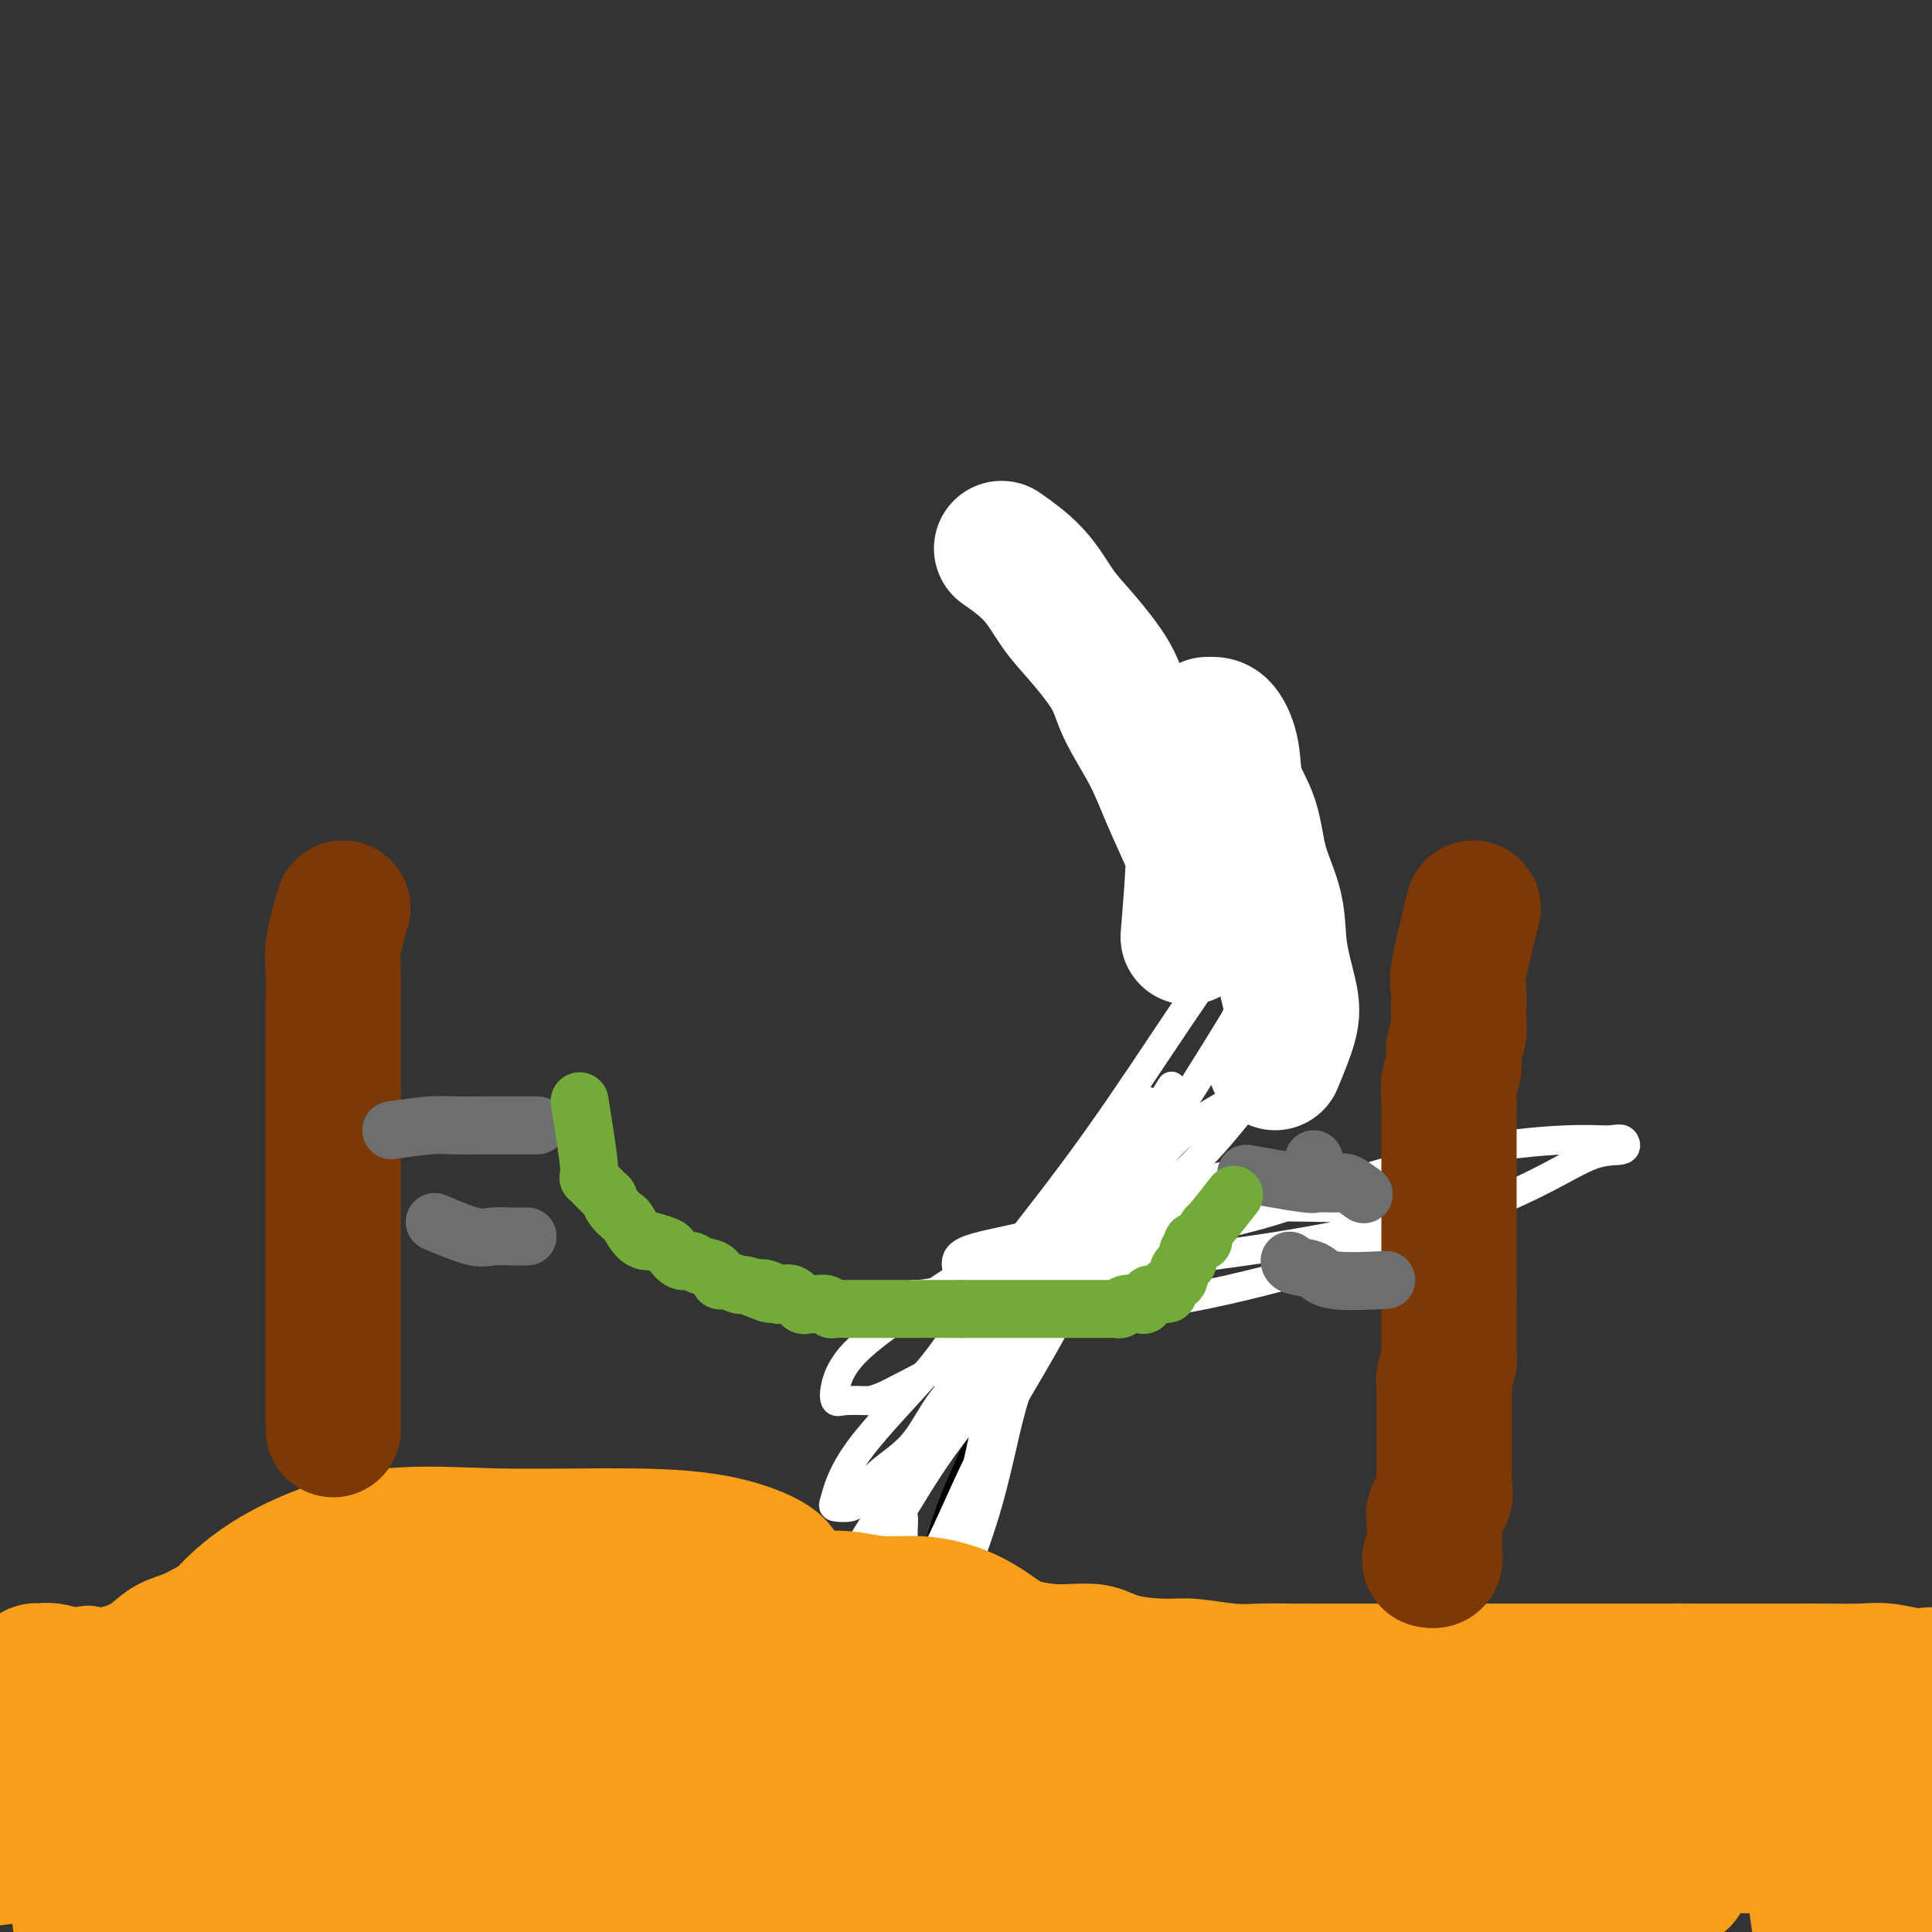 <svg viewBox='0 0 400 400' version='1.1' xmlns='http://www.w3.org/2000/svg' xmlns:xlink='http://www.w3.org/1999/xlink'><rect x="0" y="0" width="400" height="400" fill="#333333" stroke="none"/><g fill='none' stroke='#F99E1B' stroke-width='28' stroke-linecap='round' stroke-linejoin='round'><path d='M260,191c0.000,0.000 0.100,0.100 0.1,0.1'/></g>
<g fill='none' stroke='#FFFFFF' stroke-width='28' stroke-linecap='round' stroke-linejoin='round'><path d='M246,194c0.437,-5.454 0.874,-10.908 1,-14c0.126,-3.092 -0.060,-3.821 -1,-6c-0.940,-2.179 -2.635,-5.807 -4,-9c-1.365,-3.193 -2.402,-5.951 -4,-9c-1.598,-3.049 -3.758,-6.390 -5,-9c-1.242,-2.610 -1.567,-4.490 -3,-7c-1.433,-2.510 -3.975,-5.650 -6,-8c-2.025,-2.350 -3.532,-3.908 -5,-6c-1.468,-2.092 -2.895,-4.717 -5,-7c-2.105,-2.283 -4.887,-4.224 -6,-5c-1.113,-0.776 -0.556,-0.388 0,0'/><path d='M264,220c1.210,-2.917 2.419,-5.834 3,-8c0.581,-2.166 0.533,-3.582 0,-6c-0.533,-2.418 -1.551,-5.838 -2,-9c-0.449,-3.162 -0.329,-6.066 -1,-9c-0.671,-2.934 -2.133,-5.896 -3,-9c-0.867,-3.104 -1.139,-6.348 -2,-9c-0.861,-2.652 -2.311,-4.711 -3,-7c-0.689,-2.289 -0.615,-4.810 -1,-7c-0.385,-2.190 -1.227,-4.051 -2,-5c-0.773,-0.949 -1.477,-0.986 -2,-1c-0.523,-0.014 -0.864,-0.004 -1,0c-0.136,0.004 -0.068,0.002 0,0'/></g>
<g fill='none' stroke='#F99E1B' stroke-width='20' stroke-linecap='round' stroke-linejoin='round'><path d='M10,350c2.767,-2.953 5.535,-5.907 7,-7c1.465,-1.093 1.629,-0.327 2,0c0.371,0.327 0.949,0.215 2,0c1.051,-0.215 2.576,-0.533 4,-1c1.424,-0.467 2.747,-1.082 4,-2c1.253,-0.918 2.437,-2.138 4,-3c1.563,-0.862 3.506,-1.367 5,-2c1.494,-0.633 2.540,-1.396 4,-2c1.460,-0.604 3.334,-1.050 5,-2c1.666,-0.950 3.123,-2.404 5,-3c1.877,-0.596 4.176,-0.334 6,-1c1.824,-0.666 3.175,-2.259 5,-3c1.825,-0.741 4.123,-0.631 6,-1c1.877,-0.369 3.333,-1.217 5,-2c1.667,-0.783 3.545,-1.502 5,-2c1.455,-0.498 2.485,-0.774 4,-1c1.515,-0.226 3.514,-0.400 5,-1c1.486,-0.600 2.460,-1.625 4,-2c1.540,-0.375 3.646,-0.100 5,0c1.354,0.100 1.955,0.027 3,0c1.045,-0.027 2.532,-0.007 4,0c1.468,0.007 2.915,0.000 4,0c1.085,-0.000 1.808,0.006 3,0c1.192,-0.006 2.852,-0.024 4,0c1.148,0.024 1.783,0.089 3,0c1.217,-0.089 3.017,-0.333 5,0c1.983,0.333 4.150,1.244 6,2c1.850,0.756 3.383,1.357 5,2c1.617,0.643 3.319,1.326 5,2c1.681,0.674 3.340,1.337 5,2'/><path d='M144,323c3.974,1.286 3.410,0.502 5,1c1.590,0.498 5.334,2.279 8,3c2.666,0.721 4.253,0.382 6,1c1.747,0.618 3.653,2.194 6,3c2.347,0.806 5.136,0.842 8,1c2.864,0.158 5.804,0.437 8,1c2.196,0.563 3.648,1.409 6,2c2.352,0.591 5.605,0.927 8,1c2.395,0.073 3.932,-0.118 6,0c2.068,0.118 4.667,0.543 7,1c2.333,0.457 4.399,0.944 7,1c2.601,0.056 5.738,-0.321 8,0c2.262,0.321 3.649,1.340 6,2c2.351,0.660 5.665,0.961 8,1c2.335,0.039 3.691,-0.186 6,0c2.309,0.186 5.572,0.782 8,1c2.428,0.218 4.021,0.058 6,0c1.979,-0.058 4.342,-0.016 7,0c2.658,0.016 5.610,0.004 8,0c2.390,-0.004 4.217,-0.001 6,0c1.783,0.001 3.520,0.000 6,0c2.480,-0.000 5.702,-0.000 8,0c2.298,0.000 3.671,0.000 6,0c2.329,-0.000 5.616,-0.000 8,0c2.384,0.000 3.867,0.000 6,0c2.133,-0.000 4.916,-0.000 7,0c2.084,0.000 3.470,0.000 5,0c1.530,-0.000 3.204,-0.000 5,0c1.796,0.000 3.714,0.000 5,0c1.286,-0.000 1.939,-0.000 3,0c1.061,0.000 2.531,0.000 4,0'/><path d='M345,342c16.640,0.155 6.241,0.041 3,0c-3.241,-0.041 0.677,-0.011 4,0c3.323,0.011 6.053,0.002 9,0c2.947,-0.002 6.113,0.004 9,0c2.887,-0.004 5.497,-0.018 8,0c2.503,0.018 4.900,0.069 7,0c2.100,-0.069 3.902,-0.256 6,0c2.098,0.256 4.490,0.955 6,1c1.510,0.045 2.137,-0.565 5,0c2.863,0.565 7.961,2.304 10,3c2.039,0.696 1.020,0.348 0,0'/><path d='M83,392c3.648,-1.551 7.296,-3.102 12,-4c4.704,-0.898 10.464,-1.143 13,-1c2.536,0.143 1.849,0.674 4,0c2.151,-0.674 7.139,-2.551 15,-4c7.861,-1.449 18.594,-2.468 30,-3c11.406,-0.532 23.487,-0.577 34,-1c10.513,-0.423 19.460,-1.226 26,-2c6.540,-0.774 10.673,-1.520 13,-2c2.327,-0.480 2.847,-0.693 3,-1c0.153,-0.307 -0.063,-0.706 0,-1c0.063,-0.294 0.404,-0.481 0,-1c-0.404,-0.519 -1.554,-1.368 -5,-2c-3.446,-0.632 -9.188,-1.045 -19,-2c-9.812,-0.955 -23.694,-2.450 -36,-3c-12.306,-0.550 -23.036,-0.155 -34,0c-10.964,0.155 -22.164,0.068 -30,0c-7.836,-0.068 -12.310,-0.119 -15,0c-2.690,0.119 -3.598,0.408 -4,1c-0.402,0.592 -0.300,1.486 0,2c0.300,0.514 0.797,0.647 2,1c1.203,0.353 3.114,0.927 7,1c3.886,0.073 9.749,-0.355 19,0c9.251,0.355 21.891,1.492 35,3c13.109,1.508 26.686,3.385 38,5c11.314,1.615 20.366,2.968 28,4c7.634,1.032 13.849,1.744 18,2c4.151,0.256 6.239,0.058 8,0c1.761,-0.058 3.194,0.026 4,0c0.806,-0.026 0.986,-0.161 2,0c1.014,0.161 2.861,0.617 0,-1c-2.861,-1.617 -10.431,-5.309 -18,-9'/><path d='M233,374c-8.484,-3.254 -21.694,-6.390 -34,-8c-12.306,-1.610 -23.709,-1.694 -33,-2c-9.291,-0.306 -16.469,-0.833 -23,0c-6.531,0.833 -12.416,3.026 -17,5c-4.584,1.974 -7.866,3.728 -11,6c-3.134,2.272 -6.118,5.063 -8,7c-1.882,1.937 -2.660,3.022 -4,5c-1.340,1.978 -3.240,4.851 -4,6c-0.760,1.149 -0.380,0.575 0,0'/></g>
<g fill='none' stroke='#000000' stroke-width='6' stroke-linecap='round' stroke-linejoin='round'><path d='M236,244c-6.655,7.699 -13.310,15.398 -18,23c-4.690,7.602 -7.414,15.108 -11,23c-3.586,7.892 -8.033,16.170 -11,25c-2.967,8.830 -4.456,18.213 -6,28c-1.544,9.787 -3.145,19.979 -4,29c-0.855,9.021 -0.964,16.870 -1,24c-0.036,7.130 -0.001,13.539 0,19c0.001,5.461 -0.034,9.973 1,13c1.034,3.027 3.137,4.570 5,7c1.863,2.430 3.488,5.747 5,8c1.512,2.253 2.913,3.441 5,5c2.087,1.559 4.860,3.490 7,5c2.140,1.510 3.646,2.601 6,4c2.354,1.399 5.557,3.107 7,4c1.443,0.893 1.127,0.969 1,1c-0.127,0.031 -0.063,0.015 0,0'/><path d='M240,370c0.000,0.000 0.100,0.100 0.1,0.1'/></g>
<g fill='none' stroke='#FFFFFF' stroke-width='6' stroke-linecap='round' stroke-linejoin='round'><path d='M235,252c-3.439,3.407 -6.877,6.814 -9,9c-2.123,2.186 -2.930,3.151 -4,4c-1.070,0.849 -2.403,1.581 -3,2c-0.597,0.419 -0.457,0.524 -1,1c-0.543,0.476 -1.770,1.322 1,2c2.770,0.678 9.537,1.186 19,0c9.463,-1.186 21.622,-4.067 32,-7c10.378,-2.933 18.975,-5.918 27,-9c8.025,-3.082 15.478,-6.261 21,-9c5.522,-2.739 9.112,-5.036 12,-6c2.888,-0.964 5.072,-0.593 6,-1c0.928,-0.407 0.600,-1.590 0,-2c-0.600,-0.410 -1.471,-0.047 -3,0c-1.529,0.047 -3.716,-0.224 -9,0c-5.284,0.224 -13.666,0.942 -23,3c-9.334,2.058 -19.619,5.455 -29,8c-9.381,2.545 -17.859,4.237 -27,6c-9.141,1.763 -18.947,3.597 -27,6c-8.053,2.403 -14.354,5.377 -19,7c-4.646,1.623 -7.636,1.896 -9,2c-1.364,0.104 -1.100,0.039 -1,0c0.100,-0.039 0.037,-0.052 1,0c0.963,0.052 2.952,0.168 5,0c2.048,-0.168 4.157,-0.619 8,-1c3.843,-0.381 9.422,-0.690 15,-1'/><path d='M218,266c7.894,-1.073 13.628,-2.754 20,-4c6.372,-1.246 13.383,-2.057 20,-3c6.617,-0.943 12.842,-2.018 18,-3c5.158,-0.982 9.251,-1.872 12,-3c2.749,-1.128 4.155,-2.494 4,-3c-0.155,-0.506 -1.873,-0.151 -5,0c-3.127,0.151 -7.665,0.098 -13,0c-5.335,-0.098 -11.468,-0.240 -19,0c-7.532,0.240 -16.463,0.863 -24,2c-7.537,1.137 -13.680,2.788 -19,4c-5.320,1.212 -9.816,1.985 -12,3c-2.184,1.015 -2.055,2.271 -2,3c0.055,0.729 0.038,0.930 1,1c0.962,0.070 2.903,0.008 6,0c3.097,-0.008 7.349,0.039 13,-1c5.651,-1.039 12.702,-3.165 20,-5c7.298,-1.835 14.842,-3.380 21,-5c6.158,-1.620 10.931,-3.315 14,-5c3.069,-1.685 4.433,-3.360 5,-4c0.567,-0.640 0.337,-0.245 -1,0c-1.337,0.245 -3.782,0.340 -7,0c-3.218,-0.340 -7.207,-1.115 -14,0c-6.793,1.115 -16.388,4.118 -25,7c-8.612,2.882 -16.242,5.641 -23,9c-6.758,3.359 -12.644,7.317 -18,11c-5.356,3.683 -10.181,7.092 -13,10c-2.819,2.908 -3.632,5.316 -4,7c-0.368,1.684 -0.291,2.646 0,3c0.291,0.354 0.798,0.101 2,0c1.202,-0.101 3.101,-0.051 5,0'/><path d='M180,290c2.175,-0.430 4.114,-1.505 7,-3c2.886,-1.495 6.719,-3.410 11,-6c4.281,-2.590 9.012,-5.854 14,-10c4.988,-4.146 10.235,-9.175 16,-14c5.765,-4.825 12.047,-9.446 17,-14c4.953,-4.554 8.576,-9.040 11,-12c2.424,-2.960 3.650,-4.395 4,-5c0.350,-0.605 -0.177,-0.379 -1,0c-0.823,0.379 -1.944,0.910 -4,2c-2.056,1.090 -5.047,2.737 -8,5c-2.953,2.263 -5.869,5.141 -9,9c-3.131,3.859 -6.478,8.699 -11,14c-4.522,5.301 -10.218,11.064 -15,17c-4.782,5.936 -8.651,12.046 -13,18c-4.349,5.954 -9.178,11.752 -13,17c-3.822,5.248 -6.637,9.945 -9,14c-2.363,4.055 -4.272,7.469 -5,9c-0.728,1.531 -0.274,1.179 0,1c0.274,-0.179 0.367,-0.186 1,-1c0.633,-0.814 1.807,-2.435 3,-4c1.193,-1.565 2.405,-3.073 4,-5c1.595,-1.927 3.572,-4.274 6,-8c2.428,-3.726 5.306,-8.830 9,-14c3.694,-5.170 8.205,-10.406 12,-16c3.795,-5.594 6.876,-11.546 10,-17c3.124,-5.454 6.291,-10.410 9,-15c2.709,-4.590 4.960,-8.813 7,-12c2.040,-3.187 3.869,-5.339 5,-7c1.131,-1.661 1.566,-2.830 2,-4'/><path d='M240,229c5.113,-8.445 1.395,-2.059 0,1c-1.395,3.059 -0.466,2.791 0,3c0.466,0.209 0.467,0.894 0,2c-0.467,1.106 -1.404,2.633 -2,4c-0.596,1.367 -0.850,2.574 -1,4c-0.150,1.426 -0.194,3.070 -1,4c-0.806,0.930 -2.372,1.146 -3,2c-0.628,0.854 -0.318,2.345 -1,4c-0.682,1.655 -2.355,3.474 -4,5c-1.645,1.526 -3.262,2.761 -5,5c-1.738,2.239 -3.596,5.483 -5,8c-1.404,2.517 -2.352,4.307 -4,6c-1.648,1.693 -3.995,3.291 -5,5c-1.005,1.709 -0.669,3.531 -1,3c-0.331,-0.531 -1.328,-3.415 2,-9c3.328,-5.585 10.982,-13.871 18,-23c7.018,-9.129 13.400,-19.100 19,-28c5.600,-8.900 10.417,-16.730 14,-23c3.583,-6.270 5.932,-10.980 7,-14c1.068,-3.020 0.854,-4.349 0,-5c-0.854,-0.651 -2.347,-0.623 -4,0c-1.653,0.623 -3.465,1.841 -5,4c-1.535,2.159 -2.793,5.259 -5,9c-2.207,3.741 -5.363,8.123 -10,15c-4.637,6.877 -10.753,16.251 -17,25c-6.247,8.749 -12.623,16.875 -19,25'/><path d='M208,261c-10.742,15.840 -12.098,18.442 -16,23c-3.902,4.558 -10.351,11.074 -14,16c-3.649,4.926 -4.499,8.261 -5,10c-0.501,1.739 -0.652,1.880 0,2c0.652,0.120 2.106,0.219 3,0c0.894,-0.219 1.227,-0.757 2,-2c0.773,-1.243 1.985,-3.191 4,-5c2.015,-1.809 4.833,-3.480 7,-6c2.167,-2.520 3.685,-5.889 6,-9c2.315,-3.111 5.429,-5.965 8,-10c2.571,-4.035 4.599,-9.251 7,-14c2.401,-4.749 5.177,-9.029 8,-13c2.823,-3.971 5.695,-7.631 8,-11c2.305,-3.369 4.043,-6.445 6,-9c1.957,-2.555 4.135,-4.589 5,-5c0.865,-0.411 0.419,0.800 0,2c-0.419,1.200 -0.812,2.389 -1,4c-0.188,1.611 -0.172,3.643 -1,6c-0.828,2.357 -2.501,5.040 -4,8c-1.499,2.960 -2.824,6.198 -5,11c-2.176,4.802 -5.203,11.167 -9,18c-3.797,6.833 -8.362,14.134 -12,21c-3.638,6.866 -6.348,13.298 -9,19c-2.652,5.702 -5.247,10.673 -7,14c-1.753,3.327 -2.664,5.011 -3,6c-0.336,0.989 -0.096,1.283 0,1c0.096,-0.283 0.048,-1.141 0,-2'/><path d='M186,336c-7.008,14.033 -0.029,1.115 3,-5c3.029,-6.115 2.107,-5.426 3,-7c0.893,-1.574 3.600,-5.412 6,-9c2.400,-3.588 4.492,-6.927 6,-11c1.508,-4.073 2.432,-8.880 4,-13c1.568,-4.120 3.780,-7.552 5,-11c1.220,-3.448 1.449,-6.913 2,-10c0.551,-3.087 1.423,-5.795 2,-8c0.577,-2.205 0.858,-3.908 1,-4c0.142,-0.092 0.145,1.427 0,3c-0.145,1.573 -0.440,3.199 -1,5c-0.560,1.801 -1.386,3.775 -2,6c-0.614,2.225 -1.014,4.699 -2,8c-0.986,3.301 -2.556,7.428 -4,13c-1.444,5.572 -2.761,12.589 -5,20c-2.239,7.411 -5.399,15.217 -8,23c-2.601,7.783 -4.644,15.543 -7,22c-2.356,6.457 -5.023,11.609 -7,16c-1.977,4.391 -3.262,8.019 -4,10c-0.738,1.981 -0.930,2.314 -1,2c-0.070,-0.314 -0.019,-1.276 0,-2c0.019,-0.724 0.004,-1.212 0,-2c-0.004,-0.788 0.002,-1.877 0,-3c-0.002,-1.123 -0.011,-2.280 0,-4c0.011,-1.720 0.041,-4.001 0,-6c-0.041,-1.999 -0.155,-3.714 0,-6c0.155,-2.286 0.577,-5.143 1,-8'/><path d='M178,355c0.438,-6.034 1.532,-6.618 2,-9c0.468,-2.382 0.311,-6.563 1,-10c0.689,-3.437 2.223,-6.129 3,-9c0.777,-2.871 0.797,-5.921 1,-8c0.203,-2.079 0.590,-3.187 1,-4c0.410,-0.813 0.842,-1.331 1,-1c0.158,0.331 0.042,1.512 0,3c-0.042,1.488 -0.011,3.282 0,5c0.011,1.718 0.003,3.359 0,5c-0.003,1.641 -0.001,3.282 0,5c0.001,1.718 0.001,3.512 0,6c-0.001,2.488 -0.003,5.672 0,8c0.003,2.328 0.012,3.802 0,6c-0.012,2.198 -0.046,5.119 0,8c0.046,2.881 0.172,5.721 0,8c-0.172,2.279 -0.641,3.996 -1,6c-0.359,2.004 -0.608,4.294 -1,6c-0.392,1.706 -0.928,2.828 -1,4c-0.072,1.172 0.319,2.396 0,3c-0.319,0.604 -1.347,0.590 -2,0c-0.653,-0.590 -0.930,-1.757 -1,-3c-0.070,-1.243 0.066,-2.564 0,-4c-0.066,-1.436 -0.332,-2.987 0,-6c0.332,-3.013 1.264,-7.488 3,-14c1.736,-6.512 4.275,-15.061 7,-23c2.725,-7.939 5.636,-15.268 8,-22c2.364,-6.732 4.182,-12.866 6,-19'/><path d='M205,296c4.124,-12.769 3.934,-12.690 4,-15c0.066,-2.310 0.386,-7.008 1,-10c0.614,-2.992 1.520,-4.278 2,-5c0.480,-0.722 0.534,-0.879 0,-1c-0.534,-0.121 -1.656,-0.205 -2,0c-0.344,0.205 0.092,0.699 0,2c-0.092,1.301 -0.710,3.410 -1,6c-0.290,2.590 -0.250,5.662 -1,9c-0.750,3.338 -2.290,6.942 -4,14c-1.710,7.058 -3.590,17.572 -6,28c-2.410,10.428 -5.350,20.772 -8,31c-2.650,10.228 -5.009,20.339 -8,29c-2.991,8.661 -6.613,15.870 -9,23c-2.387,7.130 -3.539,14.180 -4,17c-0.461,2.820 -0.230,1.410 0,0'/></g>
<g fill='none' stroke='#F99E1B' stroke-width='6' stroke-linecap='round' stroke-linejoin='round'><path d='M214,345c-4.947,-2.903 -9.894,-5.807 -14,-7c-4.106,-1.193 -7.370,-0.677 -11,0c-3.630,0.677 -7.625,1.514 -12,2c-4.375,0.486 -9.130,0.620 -13,1c-3.870,0.380 -6.856,1.006 -10,2c-3.144,0.994 -6.445,2.357 -9,3c-2.555,0.643 -4.363,0.564 -6,1c-1.637,0.436 -3.102,1.385 -4,2c-0.898,0.615 -1.230,0.897 -1,1c0.230,0.103 1.022,0.028 2,0c0.978,-0.028 2.144,-0.007 3,0c0.856,0.007 1.403,0.002 2,0c0.597,-0.002 1.244,-0.000 2,0c0.756,0.000 1.620,-0.000 2,0c0.380,0.000 0.275,0.001 1,0c0.725,-0.001 2.280,-0.002 3,0c0.720,0.002 0.606,0.008 1,0c0.394,-0.008 1.296,-0.030 2,0c0.704,0.030 1.209,0.111 2,0c0.791,-0.111 1.867,-0.415 3,-1c1.133,-0.585 2.324,-1.453 4,-2c1.676,-0.547 3.838,-0.774 6,-1'/><path d='M167,346c3.837,-0.846 5.929,-0.960 9,-1c3.071,-0.040 7.122,-0.007 11,0c3.878,0.007 7.584,-0.012 11,0c3.416,0.012 6.541,0.056 9,0c2.459,-0.056 4.252,-0.211 6,0c1.748,0.211 3.452,0.789 5,1c1.548,0.211 2.941,0.057 3,0c0.059,-0.057 -1.215,-0.015 -2,0c-0.785,0.015 -1.082,0.004 -2,0c-0.918,-0.004 -2.457,-0.001 -4,0c-1.543,0.001 -3.089,0.000 -5,0c-1.911,-0.000 -4.186,-0.000 -7,0c-2.814,0.000 -6.166,0.001 -9,0c-2.834,-0.001 -5.151,-0.003 -8,0c-2.849,0.003 -6.231,0.010 -9,0c-2.769,-0.010 -4.926,-0.037 -7,0c-2.074,0.037 -4.067,0.140 -6,0c-1.933,-0.140 -3.807,-0.522 -4,0c-0.193,0.522 1.294,1.948 5,3c3.706,1.052 9.630,1.729 12,2c2.370,0.271 1.185,0.135 0,0'/></g>
<g fill='none' stroke='#F99E1B' stroke-width='28' stroke-linecap='round' stroke-linejoin='round'><path d='M228,351c-4.952,-3.141 -9.904,-6.282 -13,-8c-3.096,-1.718 -4.335,-2.015 -6,-3c-1.665,-0.985 -3.755,-2.660 -6,-4c-2.245,-1.340 -4.643,-2.345 -7,-3c-2.357,-0.655 -4.673,-0.960 -7,-1c-2.327,-0.040 -4.667,0.185 -7,0c-2.333,-0.185 -4.660,-0.782 -7,-1c-2.340,-0.218 -4.695,-0.058 -7,0c-2.305,0.058 -4.561,0.016 -7,0c-2.439,-0.016 -5.061,-0.004 -7,0c-1.939,0.004 -3.196,0.001 -5,0c-1.804,-0.001 -4.157,-0.000 -6,0c-1.843,0.000 -3.177,0.000 -4,0c-0.823,-0.000 -1.135,-0.000 -1,0c0.135,0.000 0.716,0.000 1,0c0.284,-0.000 0.272,-0.000 1,0c0.728,0.000 2.196,0.000 3,0c0.804,-0.000 0.944,-0.000 1,0c0.056,0.000 0.028,0.000 0,0'/><path d='M322,393c-7.757,-6.985 -15.513,-13.970 -18,-16c-2.487,-2.030 0.296,0.896 0,1c-0.296,0.104 -3.670,-2.615 -8,-4c-4.330,-1.385 -9.616,-1.437 -15,-2c-5.384,-0.563 -10.864,-1.638 -18,-2c-7.136,-0.362 -15.927,-0.012 -25,0c-9.073,0.012 -18.429,-0.313 -28,0c-9.571,0.313 -19.356,1.264 -29,3c-9.644,1.736 -19.147,4.258 -28,7c-8.853,2.742 -17.056,5.706 -24,8c-6.944,2.294 -12.629,3.919 -17,6c-4.371,2.081 -7.429,4.618 -8,6c-0.571,1.382 1.346,1.610 2,2c0.654,0.390 0.044,0.943 1,1c0.956,0.057 3.478,-0.380 6,0c2.522,0.380 5.046,1.579 9,2c3.954,0.421 9.340,0.065 16,0c6.660,-0.065 14.595,0.161 25,0c10.405,-0.161 23.279,-0.710 35,-2c11.721,-1.290 22.290,-3.320 33,-5c10.710,-1.680 21.561,-3.011 32,-4c10.439,-0.989 20.467,-1.638 30,-2c9.533,-0.362 18.570,-0.437 27,-1c8.430,-0.563 16.254,-1.615 21,-2c4.746,-0.385 6.414,-0.103 7,0c0.586,0.103 0.091,0.028 -1,0c-1.091,-0.028 -2.777,-0.007 -5,0c-2.223,0.007 -4.983,0.002 -9,0c-4.017,-0.002 -9.291,-0.001 -18,0c-8.709,0.001 -20.855,0.000 -33,0'/><path d='M282,389c-15.703,-0.228 -21.961,-0.797 -32,-1c-10.039,-0.203 -23.858,-0.040 -37,0c-13.142,0.040 -25.605,-0.042 -38,0c-12.395,0.042 -24.720,0.207 -35,1c-10.280,0.793 -18.513,2.212 -25,3c-6.487,0.788 -11.226,0.945 -12,1c-0.774,0.055 2.419,0.009 5,0c2.581,-0.009 4.551,0.019 8,0c3.449,-0.019 8.378,-0.086 14,0c5.622,0.086 11.936,0.324 20,1c8.064,0.676 17.877,1.791 27,3c9.123,1.209 17.556,2.513 26,3c8.444,0.487 16.899,0.158 25,0c8.101,-0.158 15.849,-0.146 23,0c7.151,0.146 13.706,0.425 19,0c5.294,-0.425 9.327,-1.555 11,-3c1.673,-1.445 0.986,-3.205 1,-4c0.014,-0.795 0.728,-0.623 -1,-2c-1.728,-1.377 -5.900,-4.301 -12,-7c-6.100,-2.699 -14.129,-5.172 -23,-7c-8.871,-1.828 -18.586,-3.012 -29,-5c-10.414,-1.988 -21.529,-4.782 -33,-6c-11.471,-1.218 -23.300,-0.862 -34,-1c-10.700,-0.138 -20.272,-0.772 -29,-1c-8.728,-0.228 -16.612,-0.050 -21,0c-4.388,0.050 -5.279,-0.028 -5,0c0.279,0.028 1.729,0.161 4,0c2.271,-0.161 5.363,-0.618 12,0c6.637,0.618 16.818,2.309 27,4'/><path d='M138,368c12.676,1.759 22.866,4.158 33,6c10.134,1.842 20.212,3.129 30,4c9.788,0.871 19.285,1.328 27,2c7.715,0.672 13.649,1.560 18,2c4.351,0.440 7.118,0.434 8,0c0.882,-0.434 -0.122,-1.295 0,-2c0.122,-0.705 1.370,-1.254 0,-3c-1.370,-1.746 -5.358,-4.688 -10,-7c-4.642,-2.312 -9.938,-3.992 -16,-6c-6.062,-2.008 -12.889,-4.342 -20,-6c-7.111,-1.658 -14.507,-2.640 -22,-3c-7.493,-0.360 -15.082,-0.096 -22,0c-6.918,0.096 -13.165,0.026 -19,0c-5.835,-0.026 -11.258,-0.007 -16,0c-4.742,0.007 -8.803,0.002 -11,0c-2.197,-0.002 -2.529,-0.000 -2,0c0.529,0.000 1.921,-0.000 4,0c2.079,0.000 4.846,0.002 10,0c5.154,-0.002 12.695,-0.008 23,0c10.305,0.008 23.374,0.030 34,0c10.626,-0.030 18.810,-0.113 27,0c8.190,0.113 16.385,0.423 22,1c5.615,0.577 8.648,1.423 10,2c1.352,0.577 1.022,0.886 1,1c-0.022,0.114 0.264,0.034 -1,0c-1.264,-0.034 -4.079,-0.020 -8,0c-3.921,0.020 -8.948,0.047 -19,0c-10.052,-0.047 -25.129,-0.166 -37,-1c-11.871,-0.834 -20.534,-2.381 -30,-3c-9.466,-0.619 -19.733,-0.309 -30,0'/><path d='M122,355c-23.762,-0.693 -21.168,-0.925 -25,-1c-3.832,-0.075 -14.090,0.005 -20,0c-5.910,-0.005 -7.473,-0.097 -8,0c-0.527,0.097 -0.020,0.382 2,0c2.020,-0.382 5.553,-1.430 9,-2c3.447,-0.570 6.809,-0.662 12,-1c5.191,-0.338 12.211,-0.921 19,-2c6.789,-1.079 13.347,-2.655 19,-4c5.653,-1.345 10.402,-2.459 15,-4c4.598,-1.541 9.045,-3.509 12,-5c2.955,-1.491 4.417,-2.505 5,-4c0.583,-1.495 0.288,-3.472 0,-5c-0.288,-1.528 -0.567,-2.609 -3,-4c-2.433,-1.391 -7.019,-3.092 -13,-4c-5.981,-0.908 -13.359,-1.022 -21,-1c-7.641,0.022 -15.547,0.180 -23,0c-7.453,-0.180 -14.453,-0.699 -21,0c-6.547,0.699 -12.640,2.615 -18,5c-5.360,2.385 -9.988,5.237 -14,9c-4.012,3.763 -7.408,8.436 -10,13c-2.592,4.564 -4.381,9.018 -5,13c-0.619,3.982 -0.069,7.491 0,11c0.069,3.509 -0.343,7.018 1,10c1.343,2.982 4.439,5.436 9,7c4.561,1.564 10.585,2.239 16,3c5.415,0.761 10.222,1.610 16,2c5.778,0.390 12.528,0.321 18,0c5.472,-0.321 9.665,-0.894 14,-3c4.335,-2.106 8.810,-5.745 12,-9c3.190,-3.255 5.095,-6.128 7,-9'/><path d='M127,370c3.858,-4.546 4.004,-6.912 4,-10c-0.004,-3.088 -0.159,-6.897 0,-10c0.159,-3.103 0.630,-5.499 -2,-8c-2.630,-2.501 -8.362,-5.106 -14,-7c-5.638,-1.894 -11.183,-3.077 -17,-4c-5.817,-0.923 -11.905,-1.587 -18,-2c-6.095,-0.413 -12.196,-0.575 -17,0c-4.804,0.575 -8.310,1.887 -11,4c-2.690,2.113 -4.564,5.027 -6,8c-1.436,2.973 -2.432,6.005 -3,9c-0.568,2.995 -0.706,5.953 0,9c0.706,3.047 2.258,6.182 6,9c3.742,2.818 9.674,5.318 16,7c6.326,1.682 13.048,2.547 20,3c6.952,0.453 14.136,0.493 22,0c7.864,-0.493 16.408,-1.519 23,-4c6.592,-2.481 11.234,-6.417 15,-9c3.766,-2.583 6.658,-3.812 8,-6c1.342,-2.188 1.135,-5.335 1,-7c-0.135,-1.665 -0.199,-1.849 -4,-3c-3.801,-1.151 -11.338,-3.271 -19,-4c-7.662,-0.729 -15.448,-0.068 -24,0c-8.552,0.068 -17.871,-0.459 -27,0c-9.129,0.459 -18.070,1.902 -26,4c-7.930,2.098 -14.851,4.849 -20,7c-5.149,2.151 -8.525,3.700 -10,5c-1.475,1.300 -1.047,2.351 -1,3c0.047,0.649 -0.286,0.896 1,1c1.286,0.104 4.192,0.067 11,0c6.808,-0.067 17.516,-0.162 27,-1c9.484,-0.838 17.742,-2.419 26,-4'/><path d='M88,360c13.860,-1.500 16.011,-3.251 20,-4c3.989,-0.749 9.817,-0.497 9,0c-0.817,0.497 -8.278,1.238 -18,3c-9.722,1.762 -21.706,4.546 -33,7c-11.294,2.454 -21.897,4.579 -32,6c-10.103,1.421 -19.706,2.139 -27,3c-7.294,0.861 -12.278,1.867 -14,2c-1.722,0.133 -0.183,-0.606 4,-2c4.183,-1.394 11.008,-3.443 19,-6c7.992,-2.557 17.149,-5.623 26,-8c8.851,-2.377 17.396,-4.065 24,-6c6.604,-1.935 11.267,-4.118 15,-6c3.733,-1.882 6.537,-3.463 8,-4c1.463,-0.537 1.585,-0.031 -1,0c-2.585,0.031 -7.876,-0.412 -16,2c-8.124,2.412 -19.080,7.681 -28,12c-8.920,4.319 -15.803,7.689 -23,11c-7.197,3.311 -14.708,6.564 -20,9c-5.292,2.436 -8.365,4.057 -8,5c0.365,0.943 4.168,1.210 10,0c5.832,-1.210 13.693,-3.896 20,-6c6.307,-2.104 11.060,-3.624 16,-6c4.940,-2.376 10.066,-5.606 14,-8c3.934,-2.394 6.674,-3.952 8,-6c1.326,-2.048 1.236,-4.585 1,-6c-0.236,-1.415 -0.618,-1.707 -1,-2'/><path d='M61,350c-1.322,-1.535 -4.627,-1.373 -8,-1c-3.373,0.373 -6.815,0.957 -10,1c-3.185,0.043 -6.114,-0.455 -9,2c-2.886,2.455 -5.729,7.863 -8,13c-2.271,5.137 -3.971,10.005 -5,14c-1.029,3.995 -1.386,7.118 -2,10c-0.614,2.882 -1.486,5.523 -2,7c-0.514,1.477 -0.671,1.790 0,2c0.671,0.210 2.170,0.317 3,-2c0.830,-2.317 0.991,-7.059 1,-12c0.009,-4.941 -0.134,-10.080 0,-15c0.134,-4.920 0.543,-9.622 0,-13c-0.543,-3.378 -2.040,-5.432 -4,-7c-1.960,-1.568 -4.383,-2.649 -6,-3c-1.617,-0.351 -2.429,0.027 -3,0c-0.571,-0.027 -0.902,-0.459 -1,1c-0.098,1.459 0.036,4.811 0,8c-0.036,3.189 -0.241,6.217 0,10c0.241,3.783 0.926,8.320 3,12c2.074,3.680 5.535,6.501 9,9c3.465,2.499 6.935,4.674 11,6c4.065,1.326 8.726,1.802 14,2c5.274,0.198 11.163,0.119 16,-1c4.837,-1.119 8.623,-3.279 11,-7c2.377,-3.721 3.344,-9.003 4,-13c0.656,-3.997 1.001,-6.711 -1,-9c-2.001,-2.289 -6.346,-4.155 -11,-5c-4.654,-0.845 -9.615,-0.670 -15,-1c-5.385,-0.330 -11.192,-1.165 -17,-2'/><path d='M31,356c-7.928,-0.435 -11.747,-0.022 -17,0c-5.253,0.022 -11.941,-0.348 -16,0c-4.059,0.348 -5.490,1.414 -6,2c-0.510,0.586 -0.099,0.694 0,1c0.099,0.306 -0.115,0.811 0,1c0.115,0.189 0.560,0.061 2,0c1.440,-0.061 3.874,-0.055 7,0c3.126,0.055 6.945,0.159 11,0c4.055,-0.159 8.348,-0.581 12,-1c3.652,-0.419 6.664,-0.835 9,-1c2.336,-0.165 3.995,-0.078 5,0c1.005,0.078 1.357,0.149 2,2c0.643,1.851 1.576,5.483 2,9c0.424,3.517 0.339,6.919 2,11c1.661,4.081 5.068,8.840 9,13c3.932,4.160 8.391,7.722 13,10c4.609,2.278 9.369,3.271 17,4c7.631,0.729 18.132,1.193 30,1c11.868,-0.193 25.102,-1.043 39,-3c13.898,-1.957 28.459,-5.022 42,-8c13.541,-2.978 26.063,-5.869 38,-8c11.937,-2.131 23.289,-3.503 33,-5c9.711,-1.497 17.781,-3.119 23,-4c5.219,-0.881 7.586,-1.021 7,-1c-0.586,0.021 -4.126,0.202 -7,0c-2.874,-0.202 -5.082,-0.789 -12,-1c-6.918,-0.211 -18.545,-0.046 -29,0c-10.455,0.046 -19.738,-0.026 -30,0c-10.262,0.026 -21.503,0.150 -31,1c-9.497,0.850 -17.248,2.425 -25,4'/><path d='M161,383c-12.317,1.000 -15.109,0.999 -17,1c-1.891,0.001 -2.880,0.002 -3,0c-0.120,-0.002 0.630,-0.008 2,0c1.370,0.008 3.361,0.030 10,0c6.639,-0.030 17.926,-0.113 32,0c14.074,0.113 30.936,0.423 47,0c16.064,-0.423 31.332,-1.577 47,-2c15.668,-0.423 31.738,-0.114 45,0c13.262,0.114 23.715,0.032 32,0c8.285,-0.032 14.400,-0.014 17,0c2.600,0.014 1.684,0.025 1,0c-0.684,-0.025 -1.135,-0.085 -3,0c-1.865,0.085 -5.143,0.315 -14,0c-8.857,-0.315 -23.295,-1.175 -37,-2c-13.705,-0.825 -26.679,-1.617 -39,-2c-12.321,-0.383 -23.989,-0.359 -34,-1c-10.011,-0.641 -18.364,-1.947 -23,-3c-4.636,-1.053 -5.557,-1.851 -6,-2c-0.443,-0.149 -0.410,0.353 1,0c1.410,-0.353 4.198,-1.560 7,-2c2.802,-0.440 5.618,-0.112 12,-1c6.382,-0.888 16.331,-2.994 26,-4c9.669,-1.006 19.059,-0.914 29,-1c9.941,-0.086 20.435,-0.350 29,-1c8.565,-0.650 15.203,-1.687 20,-2c4.797,-0.313 7.755,0.096 9,0c1.245,-0.096 0.778,-0.697 0,-1c-0.778,-0.303 -1.868,-0.308 -4,-1c-2.132,-0.692 -5.305,-2.071 -11,-3c-5.695,-0.929 -13.913,-1.408 -23,-2c-9.087,-0.592 -19.044,-1.296 -29,-2'/><path d='M284,352c-12.599,-0.845 -18.096,-0.958 -25,-1c-6.904,-0.042 -15.214,-0.014 -22,0c-6.786,0.014 -12.048,0.015 -15,0c-2.952,-0.015 -3.595,-0.046 -4,0c-0.405,0.046 -0.573,0.170 1,1c1.573,0.830 4.886,2.366 8,3c3.114,0.634 6.030,0.366 13,1c6.970,0.634 17.993,2.170 29,3c11.007,0.830 21.996,0.954 33,1c11.004,0.046 22.021,0.012 32,0c9.979,-0.012 18.919,-0.003 27,0c8.081,0.003 15.302,0.002 21,0c5.698,-0.002 9.871,-0.003 12,0c2.129,0.003 2.212,0.011 2,0c-0.212,-0.011 -0.721,-0.039 -2,0c-1.279,0.039 -3.329,0.147 -7,0c-3.671,-0.147 -8.964,-0.548 -17,0c-8.036,0.548 -18.817,2.046 -28,3c-9.183,0.954 -16.770,1.366 -23,3c-6.230,1.634 -11.104,4.490 -14,6c-2.896,1.510 -3.815,1.672 -3,2c0.815,0.328 3.363,0.821 7,1c3.637,0.179 8.365,0.045 15,0c6.635,-0.045 15.179,-0.002 23,0c7.821,0.002 14.919,-0.036 21,0c6.081,0.036 11.146,0.145 15,0c3.854,-0.145 6.497,-0.544 8,-1c1.503,-0.456 1.866,-0.969 2,-2c0.134,-1.031 0.038,-2.580 -1,-4c-1.038,-1.420 -3.019,-2.710 -5,-4'/><path d='M387,364c-1.558,-1.516 -2.955,-3.306 -5,-5c-2.045,-1.694 -4.740,-3.290 -6,-4c-1.260,-0.710 -1.086,-0.532 -1,0c0.086,0.532 0.085,1.419 0,3c-0.085,1.581 -0.252,3.856 0,7c0.252,3.144 0.924,7.158 1,12c0.076,4.842 -0.442,10.514 0,16c0.442,5.486 1.845,10.787 3,15c1.155,4.213 2.064,7.338 3,9c0.936,1.662 1.900,1.859 3,2c1.100,0.141 2.336,0.224 4,0c1.664,-0.224 3.757,-0.754 5,-2c1.243,-1.246 1.635,-3.206 2,-5c0.365,-1.794 0.702,-3.420 1,-6c0.298,-2.580 0.558,-6.114 0,-9c-0.558,-2.886 -1.934,-5.124 -4,-8c-2.066,-2.876 -4.824,-6.388 -8,-9c-3.176,-2.612 -6.772,-4.322 -10,-6c-3.228,-1.678 -6.089,-3.325 -10,-5c-3.911,-1.675 -8.872,-3.379 -13,-4c-4.128,-0.621 -7.422,-0.159 -10,0c-2.578,0.159 -4.440,0.016 -5,0c-0.560,-0.016 0.182,0.094 0,1c-0.182,0.906 -1.286,2.607 0,4c1.286,1.393 4.963,2.478 11,5c6.037,2.522 14.432,6.480 23,9c8.568,2.520 17.307,3.602 25,5c7.693,1.398 14.341,3.114 20,4c5.659,0.886 10.330,0.943 15,1'/><path d='M431,394c10.112,1.512 5.391,0.292 4,0c-1.391,-0.292 0.549,0.344 -4,-1c-4.549,-1.344 -15.585,-4.670 -20,-6c-4.415,-1.330 -2.207,-0.665 0,0'/></g>
<g fill='none' stroke='#7C3805' stroke-width='28' stroke-linecap='round' stroke-linejoin='round'><path d='M305,188c-1.270,5.165 -2.541,10.330 -3,13c-0.459,2.670 -0.108,2.844 0,4c0.108,1.156 -0.027,3.294 0,5c0.027,1.706 0.218,2.978 0,4c-0.218,1.022 -0.843,1.792 -1,3c-0.157,1.208 0.154,2.854 0,4c-0.154,1.146 -0.773,1.790 -1,3c-0.227,1.210 -0.061,2.984 0,4c0.061,1.016 0.016,1.273 0,2c-0.016,0.727 -0.004,1.923 0,3c0.004,1.077 0.001,2.035 0,3c-0.001,0.965 -0.000,1.936 0,3c0.000,1.064 0.000,2.220 0,3c-0.000,0.780 -0.000,1.184 0,2c0.000,0.816 0.000,2.043 0,3c-0.000,0.957 -0.000,1.645 0,2c0.000,0.355 0.000,0.378 0,1c-0.000,0.622 -0.000,1.842 0,3c0.000,1.158 0.000,2.253 0,3c-0.000,0.747 -0.000,1.145 0,2c0.000,0.855 0.000,2.167 0,3c-0.000,0.833 -0.000,1.186 0,2c0.000,0.814 0.000,2.090 0,3c-0.000,0.910 -0.000,1.455 0,2'/><path d='M300,268c0.000,7.411 0.000,3.939 0,3c-0.000,-0.939 -0.000,0.656 0,2c0.000,1.344 0.001,2.438 0,3c-0.001,0.562 -0.004,0.591 0,1c0.004,0.409 0.015,1.197 0,2c-0.015,0.803 -0.057,1.619 0,2c0.057,0.381 0.211,0.326 0,1c-0.211,0.674 -0.789,2.076 -1,3c-0.211,0.924 -0.057,1.369 0,2c0.057,0.631 0.015,1.450 0,2c-0.015,0.550 -0.004,0.833 0,2c0.004,1.167 0.001,3.218 0,4c-0.001,0.782 -0.001,0.297 0,1c0.001,0.703 0.002,2.596 0,4c-0.002,1.404 -0.008,2.319 0,3c0.008,0.681 0.030,1.127 0,2c-0.030,0.873 -0.113,2.173 0,3c0.113,0.827 0.423,1.180 0,2c-0.423,0.820 -1.577,2.107 -2,3c-0.423,0.893 -0.114,1.391 0,2c0.114,0.609 0.031,1.330 0,2c-0.031,0.670 -0.012,1.290 0,2c0.012,0.710 0.017,1.511 0,2c-0.017,0.489 -0.056,0.667 0,1c0.056,0.333 0.207,0.820 0,1c-0.207,0.180 -0.774,0.051 -1,0c-0.226,-0.051 -0.113,-0.026 0,0'/><path d='M71,188c-0.845,2.949 -1.691,5.898 -2,8c-0.309,2.102 -0.083,3.356 0,5c0.083,1.644 0.022,3.678 0,6c-0.022,2.322 -0.006,4.932 0,7c0.006,2.068 0.002,3.594 0,6c-0.002,2.406 -0.000,5.693 0,8c0.000,2.307 0.000,3.634 0,6c-0.000,2.366 -0.000,5.769 0,8c0.000,2.231 0.000,3.288 0,5c-0.000,1.712 -0.000,4.078 0,6c0.000,1.922 0.000,3.399 0,5c-0.000,1.601 -0.000,3.326 0,5c0.000,1.674 0.000,3.296 0,5c-0.000,1.704 -0.000,3.492 0,5c0.000,1.508 0.000,2.738 0,4c-0.000,1.262 -0.000,2.555 0,4c0.000,1.445 0.000,3.042 0,4c-0.000,0.958 -0.000,1.279 0,2c0.000,0.721 0.000,1.843 0,3c-0.000,1.157 -0.000,2.349 0,3c0.000,0.651 0.000,0.762 0,1c-0.000,0.238 -0.000,0.602 0,1c0.000,0.398 0.000,0.828 0,1c-0.000,0.172 -0.000,0.086 0,0'/></g>
<g fill='none' stroke='#6D6E70' stroke-width='12' stroke-linecap='round' stroke-linejoin='round'><path d='M272,240c0.000,0.000 0.100,0.100 0.1,0.1'/><path d='M258,243c4.844,0.850 9.687,1.699 12,2c2.313,0.301 2.095,0.053 3,0c0.905,-0.053 2.933,0.089 4,0c1.067,-0.089 1.172,-0.409 2,0c0.828,0.409 2.379,1.545 3,2c0.621,0.455 0.310,0.227 0,0'/><path d='M287,265c-4.309,0.204 -8.619,0.408 -11,0c-2.381,-0.408 -2.834,-1.429 -4,-2c-1.166,-0.571 -3.045,-0.692 -4,-1c-0.955,-0.308 -0.987,-0.802 -1,-1c-0.013,-0.198 -0.006,-0.099 0,0'/><path d='M81,234c2.949,-0.423 5.897,-0.845 8,-1c2.103,-0.155 3.359,-0.041 5,0c1.641,0.041 3.667,0.011 6,0c2.333,-0.011 4.974,-0.003 7,0c2.026,0.003 3.436,0.001 4,0c0.564,-0.001 0.282,-0.000 0,0'/><path d='M90,253c3.026,1.268 6.051,2.536 8,3c1.949,0.464 2.821,0.124 4,0c1.179,-0.124 2.663,-0.033 4,0c1.337,0.033 2.525,0.010 3,0c0.475,-0.010 0.238,-0.005 0,0'/></g>
<g fill='none' stroke='#73AB3A' stroke-width='12' stroke-linecap='round' stroke-linejoin='round'><path d='M120,228c0.929,5.777 1.859,11.553 2,14c0.141,2.447 -0.505,1.563 0,2c0.505,0.437 2.162,2.195 3,3c0.838,0.805 0.857,0.657 1,1c0.143,0.343 0.410,1.178 1,2c0.590,0.822 1.504,1.631 2,2c0.496,0.369 0.574,0.298 1,1c0.426,0.702 1.198,2.176 2,3c0.802,0.824 1.632,0.999 2,1c0.368,0.001 0.273,-0.172 1,0c0.727,0.172 2.277,0.691 3,1c0.723,0.309 0.621,0.410 1,1c0.379,0.590 1.240,1.668 2,2c0.760,0.332 1.420,-0.084 2,0c0.580,0.084 1.080,0.667 2,1c0.920,0.333 2.258,0.414 3,1c0.742,0.586 0.887,1.676 1,2c0.113,0.324 0.195,-0.119 1,0c0.805,0.119 2.332,0.801 3,1c0.668,0.199 0.477,-0.086 1,0c0.523,0.086 1.762,0.543 3,1'/><path d='M157,267c4.063,1.717 1.721,0.511 1,0c-0.721,-0.511 0.178,-0.325 1,0c0.822,0.325 1.568,0.791 2,1c0.432,0.209 0.550,0.161 1,0c0.450,-0.161 1.233,-0.435 2,0c0.767,0.435 1.519,1.580 2,2c0.481,0.420 0.693,0.116 1,0c0.307,-0.116 0.711,-0.045 1,0c0.289,0.045 0.462,0.065 1,0c0.538,-0.065 1.439,-0.213 2,0c0.561,0.213 0.780,0.789 1,1c0.220,0.211 0.439,0.056 1,0c0.561,-0.056 1.463,-0.015 2,0c0.537,0.015 0.707,0.004 1,0c0.293,-0.004 0.707,-0.001 1,0c0.293,0.001 0.463,0.000 1,0c0.537,-0.000 1.439,-0.000 2,0c0.561,0.000 0.780,0.000 1,0c0.220,-0.000 0.439,-0.000 1,0c0.561,0.000 1.462,0.000 2,0c0.538,-0.000 0.711,-0.000 1,0c0.289,0.000 0.692,0.000 1,0c0.308,-0.000 0.519,-0.000 1,0c0.481,0.000 1.231,0.000 2,0c0.769,-0.000 1.558,-0.000 2,0c0.442,0.000 0.538,0.000 1,0c0.462,-0.000 1.289,-0.000 2,0c0.711,0.000 1.307,0.000 2,0c0.693,-0.000 1.484,-0.000 2,0c0.516,0.000 0.758,0.000 1,0'/><path d='M199,271c4.371,0.000 1.800,0.000 1,0c-0.800,0.000 0.171,0.000 1,0c0.829,-0.000 1.517,0.000 2,0c0.483,-0.000 0.759,-0.000 1,0c0.241,0.000 0.445,0.000 1,0c0.555,-0.000 1.462,-0.000 2,0c0.538,0.000 0.707,0.000 1,0c0.293,-0.000 0.709,-0.000 1,0c0.291,0.000 0.458,0.000 1,0c0.542,-0.000 1.458,-0.000 2,0c0.542,0.000 0.709,0.000 1,0c0.291,-0.000 0.707,-0.000 1,0c0.293,0.000 0.464,0.000 1,0c0.536,-0.000 1.439,-0.000 2,0c0.561,0.000 0.780,0.000 1,0c0.220,-0.000 0.439,-0.000 1,0c0.561,0.000 1.463,0.000 2,0c0.537,-0.000 0.710,-0.000 1,0c0.290,0.000 0.697,0.000 1,0c0.303,-0.000 0.501,-0.000 1,0c0.499,0.000 1.300,0.001 2,0c0.700,-0.001 1.299,-0.004 2,0c0.701,0.004 1.505,0.015 2,0c0.495,-0.015 0.682,-0.055 1,0c0.318,0.055 0.768,0.205 1,0c0.232,-0.205 0.248,-0.766 1,-1c0.752,-0.234 2.241,-0.140 3,0c0.759,0.140 0.788,0.326 1,0c0.212,-0.326 0.606,-1.163 1,-2'/><path d='M238,268c6.433,-0.417 3.015,0.039 2,0c-1.015,-0.039 0.372,-0.574 1,-1c0.628,-0.426 0.498,-0.743 1,-1c0.502,-0.257 1.636,-0.454 2,-1c0.364,-0.546 -0.042,-1.441 0,-2c0.042,-0.559 0.531,-0.781 1,-1c0.469,-0.219 0.918,-0.437 1,-1c0.082,-0.563 -0.203,-1.473 0,-2c0.203,-0.527 0.895,-0.671 1,-1c0.105,-0.329 -0.379,-0.843 0,-1c0.379,-0.157 1.619,0.045 2,0c0.381,-0.045 -0.097,-0.335 0,-1c0.097,-0.665 0.768,-1.704 1,-2c0.232,-0.296 0.024,0.151 1,-1c0.976,-1.151 3.136,-3.900 4,-5c0.864,-1.100 0.432,-0.550 0,0'/></g>
</svg>